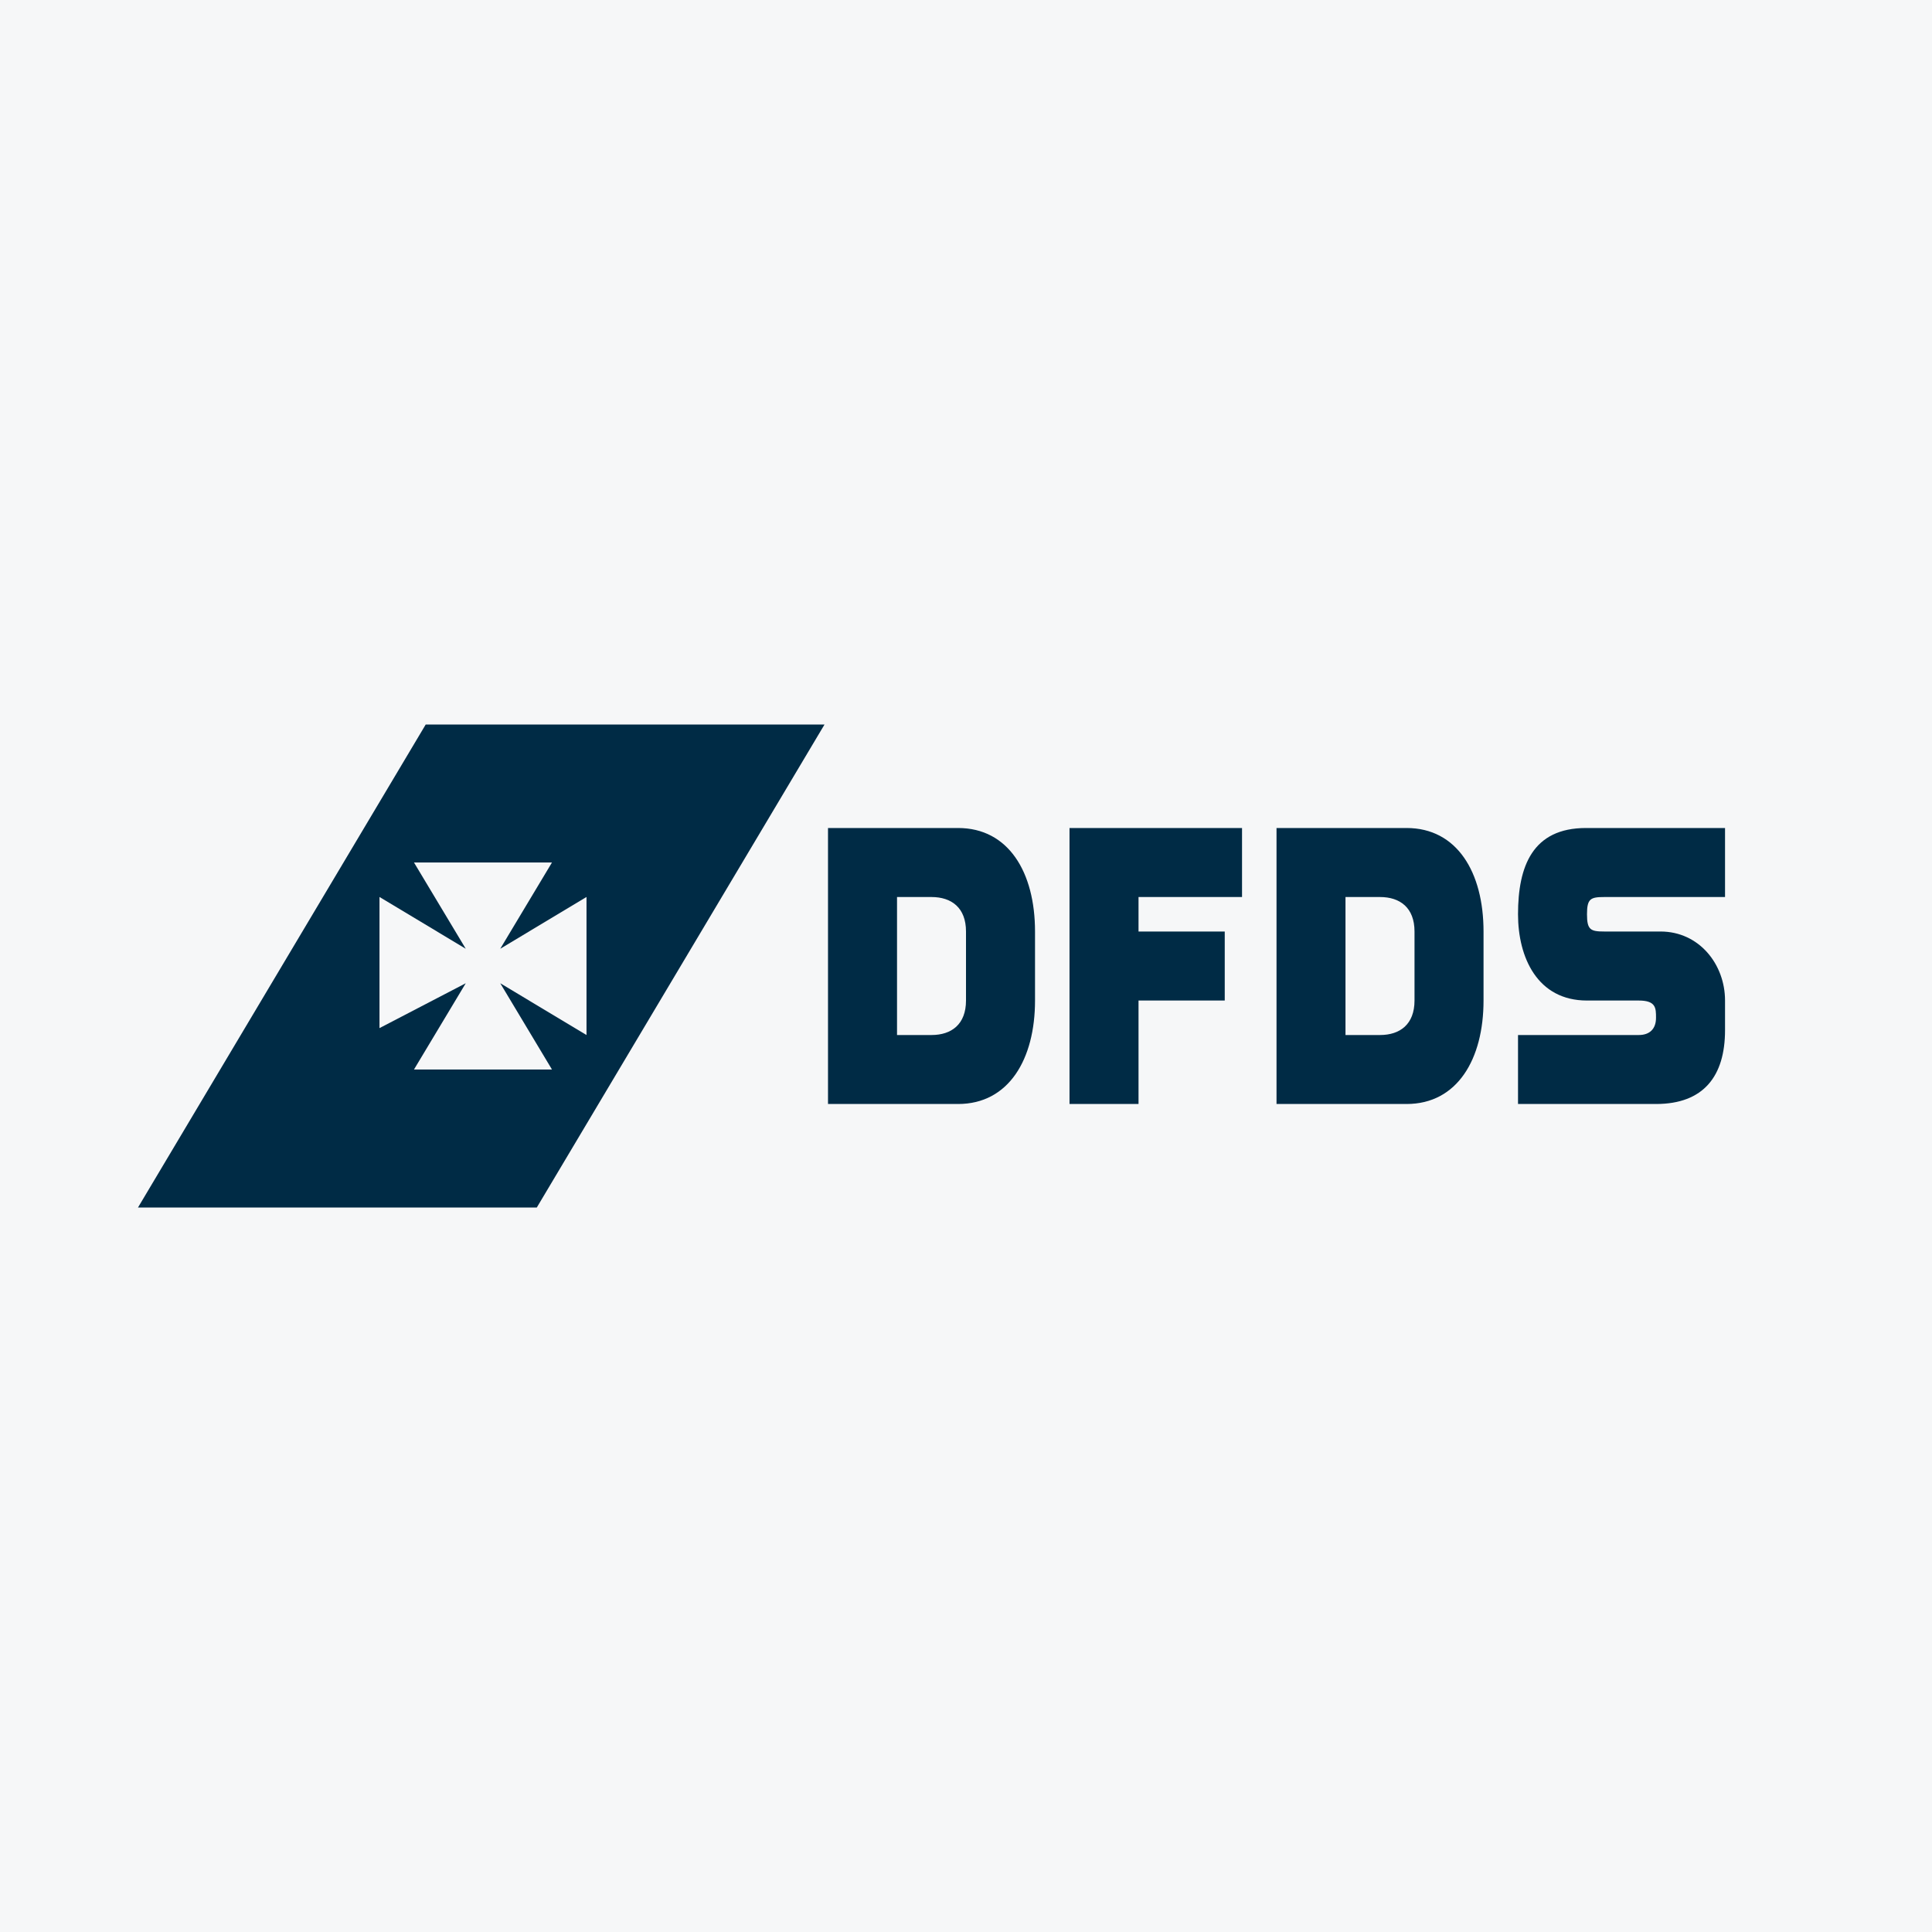 <svg width="40" height="40" viewBox="0 0 40 40" fill="none" xmlns="http://www.w3.org/2000/svg">
<rect x="0" y="0" width="40" height="40" fill="#808080" stroke="none"/>
<g clip-path="url(#clip0_296_9396)">
<path d="M0 0H40V40H0V0Z" fill="#F6F7F8"/>
<path d="M19.836 17.143C20.879 17.143 21.429 18.057 21.429 19.286V20.715C21.429 21.929 20.886 22.857 19.836 22.857H17.143V17.143H19.836ZM20 19.286C20 18.793 19.7 18.572 19.286 18.572H18.572V21.429H19.286C19.7 21.429 20 21.207 20 20.715V19.286ZM23.572 22.857H22.143V17.143H25.715V18.572H23.572V19.286H25.357V20.715H23.572V22.857ZM29.122 17.143C30.165 17.143 30.715 18.057 30.715 19.286V20.715C30.715 21.929 30.172 22.857 29.122 22.857H26.429V17.143H29.122ZM29.286 19.286C29.286 18.793 28.986 18.572 28.572 18.572H27.857V21.429H28.572C28.986 21.429 29.286 21.207 29.286 20.715V19.286ZM31.429 21.429H33.929C34.15 21.429 34.286 21.307 34.286 21.072C34.286 20.872 34.286 20.715 33.929 20.715H32.857C31.829 20.715 31.429 19.822 31.429 18.929C31.429 17.936 31.729 17.143 32.836 17.143H35.715V18.572H33.215C32.929 18.572 32.857 18.607 32.857 18.929C32.857 19.25 32.929 19.286 33.215 19.286H34.379C35.179 19.286 35.715 19.965 35.715 20.715V21.329C35.715 22.279 35.272 22.857 34.286 22.857H31.429V21.429Z" fill="#002B45"/>
<path fill-rule="evenodd" clip-rule="evenodd" d="M8.814 15H17.071L11.114 25H2.857L8.814 15ZM8.571 17.857H11.428L10.357 19.643L12.143 18.571V21.429L10.357 20.357L11.428 22.143H8.571L9.643 20.357L7.857 21.286V18.571L9.643 19.643L8.571 17.857Z" fill="#002B45"/>
</g>
<defs>
<clipPath id="clip0_296_9396">
<rect width="40" height="40" fill="white"/>
</clipPath>
</defs>
</svg>
